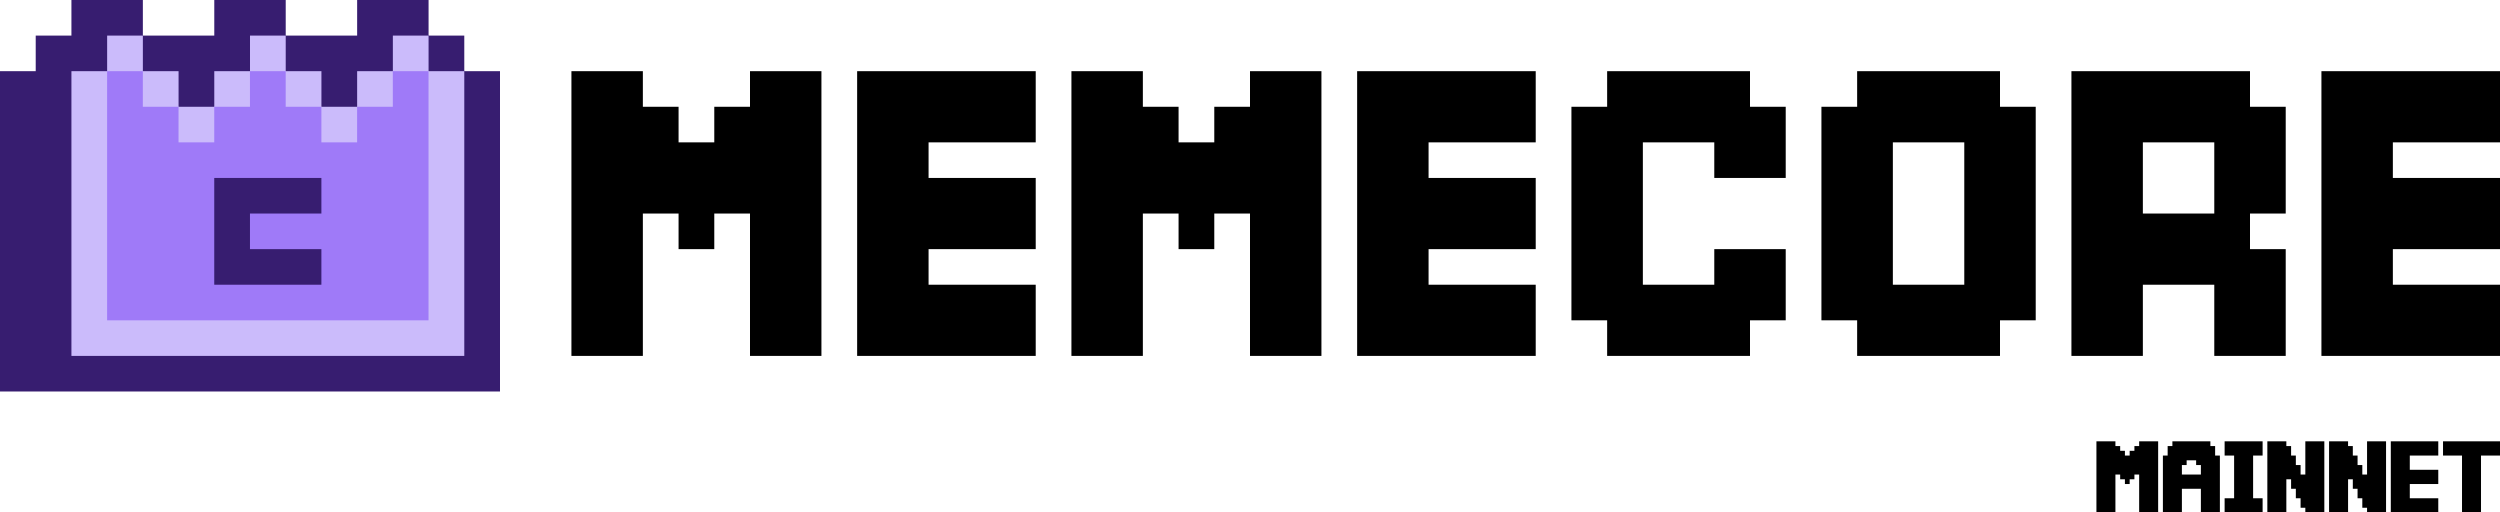<svg viewBox="0 0 800 164" fill="none" xmlns="http://www.w3.org/2000/svg">
<path d="M514.286 102.5V113.889H560V102.5H571.429V79.722H548.571V91.111H525.714V45.556H548.571V56.944H571.429V34.167H560V22.778H514.286V34.167H502.857V102.5H514.286Z" fill="black"/>
<path d="M594.286 102.5V113.889H640V102.5H651.429V34.167H640V22.778H594.286V34.167H582.857V102.5H594.286ZM605.714 45.556H628.571V91.111H605.714V45.556Z" fill="black"/>
<path d="M205.714 113.889V68.333H217.143V79.722H228.571V68.333H240V113.889H262.857V22.778H240V34.167H228.571V45.556H217.143V34.167H205.714V22.778H182.857V113.889H205.714Z" fill="black"/>
<path d="M331.429 113.889V91.111H297.143V79.722H331.429V56.944H297.143V45.556H331.429V22.778H274.286V113.889H331.429Z" fill="black"/>
<path d="M365.714 113.889V68.333H377.143V79.722H388.571V68.333H400V113.889H422.857V22.778H400V34.167H388.571V45.556H377.143V34.167H365.714V22.778H342.857V113.889H365.714Z" fill="black"/>
<path d="M491.429 113.889V91.111H457.143V79.722H491.429V56.944H457.143V45.556H491.429V22.778H434.286V113.889H491.429Z" fill="black"/>
<path d="M685.714 113.889V91.111H708.571V113.889H731.429V79.722H720V68.333H731.429V34.167H720V22.778H662.857V113.889H685.714ZM685.714 45.556H708.571V68.333H685.714V45.556Z" fill="black"/>
<path d="M800 113.889V91.111H765.714V79.722H800V56.944H765.714V45.556H800V22.778H742.857V113.889H800Z" fill="black"/>
<path d="M148.571 22.778V11.389H137.143V0H114.286V11.389H91.429V0H68.571V11.389H45.714V0H22.857V11.389H11.429V22.778H0V125.278H160V22.778H148.571Z" fill="#371D70"/>
<path d="M137.143 22.778V11.389H125.714V22.778H114.286V34.167H102.857V22.778H91.429V11.389H80V22.778H68.571V34.167H57.143V22.778H45.714V11.389H34.286V22.778H22.857V113.889H148.571V22.778H137.143Z" fill="#CBBBFB"/>
<path d="M34.274 102.5H137.131V22.778H125.703V34.167H114.274V45.556H102.846V34.167H91.417V22.778H79.989V34.167H68.56V45.556H57.131V34.167H45.703V22.778H34.274V102.5Z" fill="#9F7AF8"/>
<path d="M102.846 91.111V79.722H79.989V68.333H102.846V56.944H68.56V91.111H102.846Z" fill="#371D70"/>
<path d="M679.973 154.889V153.37H678.454V151.852H676.934V164H670.857V141.222H676.934V142.741H678.454V144.259H679.973V145.778H681.492V144.259H683.012V142.741H684.531V141.222H690.608V164H684.531V151.852H683.012V153.37H681.492V154.889H679.973Z" fill="black"/>
<path d="M704.282 164V156.407H698.205V164H692.128V145.778H693.647V142.741H695.166V141.222H707.321V142.741H708.84V145.778H710.36V164H704.282ZM704.282 151.852V148.815H702.763V147.296H699.724V148.815H698.205V151.852H704.282Z" fill="black"/>
<path d="M711.879 164V159.444H714.918V145.778H711.879V141.222H724.034V145.778H720.995V159.444H724.034V164H711.879Z" fill="black"/>
<path d="M737.708 164V162.481H736.188V159.444H734.669V156.407H733.15V153.37H731.63V164H725.553V141.222H731.63V142.741H733.15V145.778H734.669V148.815H736.188V151.852H737.708V141.222H743.785V164H737.708Z" fill="black"/>
<path d="M757.459 164V162.481H755.94V159.444H754.42V156.407H752.901V153.37H751.382V164H745.304V141.222H751.382V142.741H752.901V145.778H754.42V148.815H755.94V151.852H757.459V141.222H763.536V164H757.459Z" fill="black"/>
<path d="M765.055 164V141.222H780.249V145.778H771.133V150.333H780.249V154.889H771.133V159.444H780.249V164H765.055Z" fill="black"/>
<path d="M787.845 164V145.778H781.768V141.222H800V145.778H793.923V164H787.845Z" fill="black"/>
</svg>
